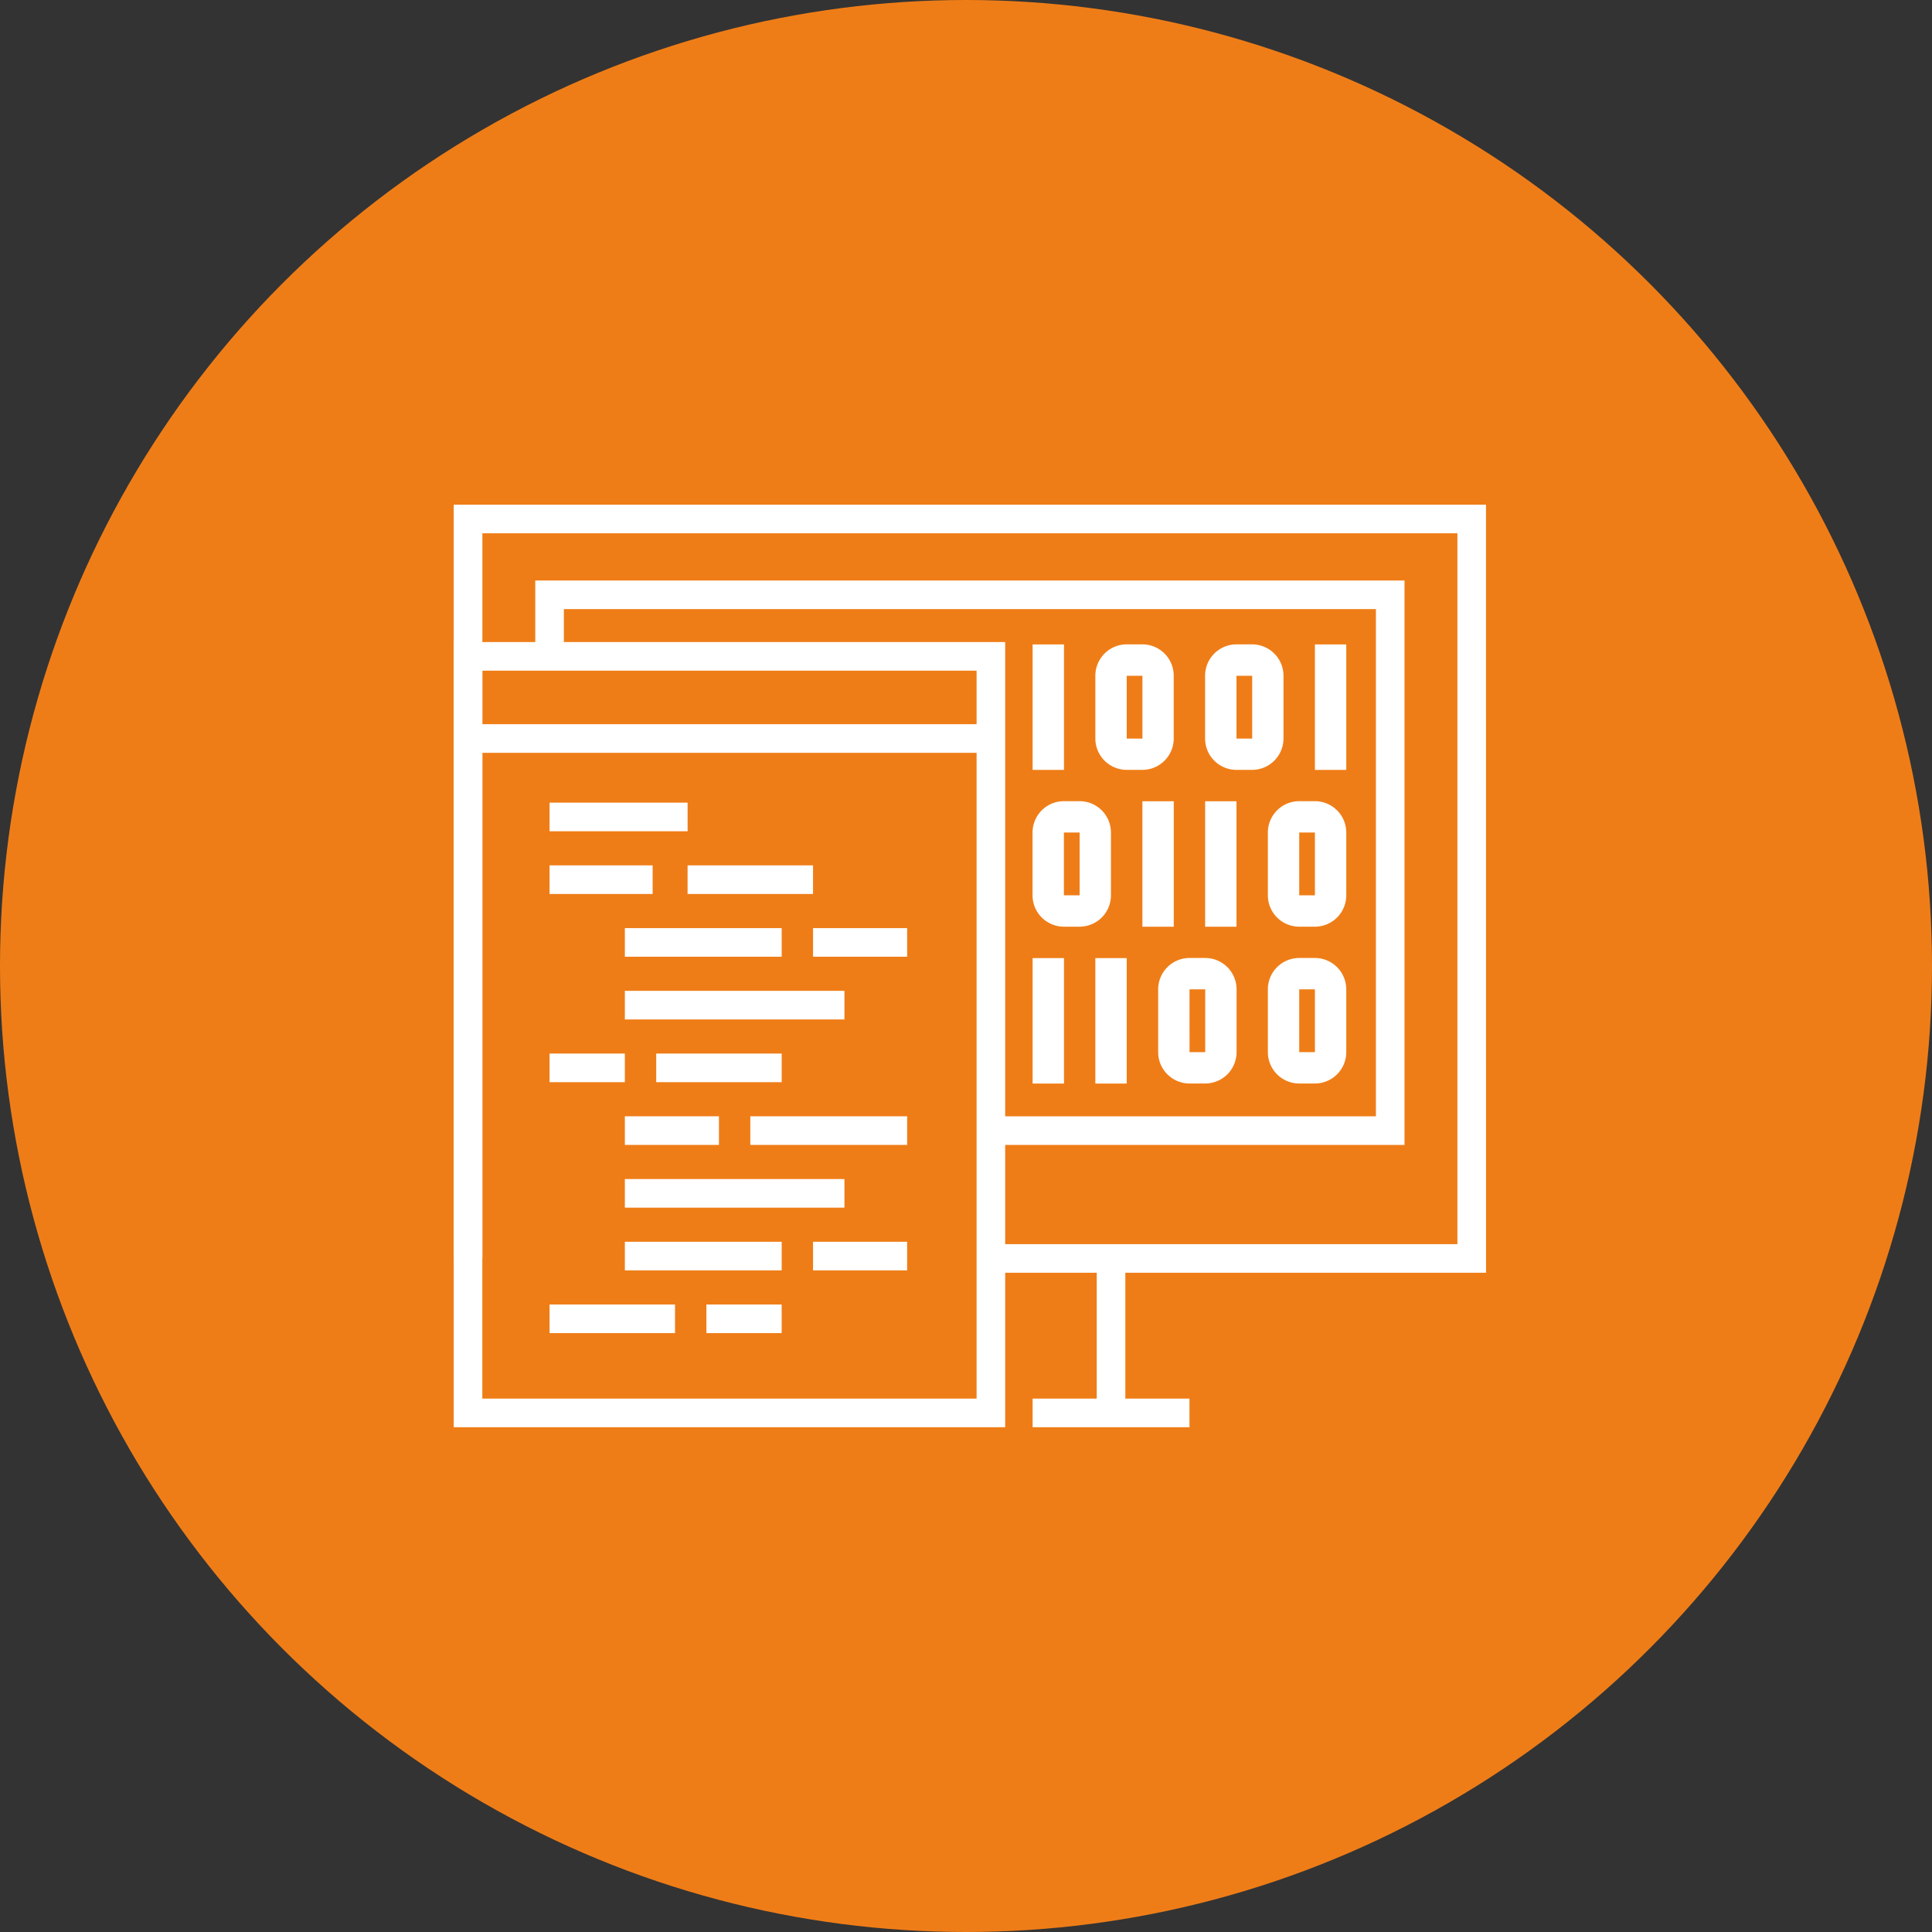 <svg xmlns="http://www.w3.org/2000/svg" xmlns:xlink="http://www.w3.org/1999/xlink" width="120" height="120" viewBox="0 0 120 120"><rect x="0" y="0" width="120" height="120" fill="#333333" stroke="none"/><defs><clipPath id="a"><rect width="64.118" height="57.3" fill="#fff"/></clipPath></defs><g transform="translate(-348 -4437)"><circle cx="60" cy="60" r="60" transform="translate(348 4437)" fill="#ef7d17"/><g transform="translate(376.182 4468.347)"><path d="M0,0V46.818H1.779V1.777H62.341V45.93H33.366v1.777H64.118L64.116,0Z" transform="translate(0 0)" fill="#fff"/><path d="M58.721,39.457H33.033V37.68H56.945V6.175H6.508V9.111H4.731V4.4h53.99Z" transform="translate(0.333 0.31)" fill="#fff"/><rect width="1.777" height="10.181" transform="translate(39.938 46.23)" fill="#fff"/><rect width="9.742" height="1.777" transform="translate(35.956 55.523)" fill="#fff"/><path d="M1.776,9.748h30.7V54.962H1.776ZM0,56.739H34.252V7.971H0Z" transform="translate(0 0.561)" fill="#fff"/><rect width="32.146" height="1.778" transform="translate(0.887 13.634)" fill="#fff"/><rect width="8.573" height="1.777" transform="translate(5.953 18.507)" fill="#fff"/><rect width="6.401" height="1.777" transform="translate(5.953 22.403)" fill="#fff"/><rect width="7.792" height="1.777" transform="translate(14.525 22.403)" fill="#fff"/><rect width="4.675" height="1.777" transform="translate(5.953 34.092)" fill="#fff"/><rect width="7.793" height="1.777" transform="translate(12.577 34.092)" fill="#fff"/><rect width="4.675" height="1.777" transform="translate(15.694 49.678)" fill="#fff"/><rect width="7.792" height="1.777" transform="translate(5.953 49.678)" fill="#fff"/><rect width="9.741" height="1.777" transform="translate(10.629 26.3)" fill="#fff"/><rect width="13.638" height="1.777" transform="translate(10.629 30.196)" fill="#fff"/><rect width="13.638" height="1.777" transform="translate(10.629 41.886)" fill="#fff"/><rect width="5.844" height="1.777" transform="translate(22.318 26.3)" fill="#fff"/><rect width="9.74" height="1.777" transform="translate(18.422 37.988)" fill="#fff"/><rect width="5.844" height="1.777" transform="translate(10.629 37.988)" fill="#fff"/><rect width="9.741" height="1.777" transform="translate(10.629 45.782)" fill="#fff"/><rect width="5.844" height="1.777" transform="translate(22.318 45.782)" fill="#fff"/><rect width="1.948" height="7.793" transform="translate(35.956 8.68)" fill="#fff"/><rect width="1.948" height="7.793" transform="translate(42.775 18.421)" fill="#fff"/><rect width="1.948" height="7.793" transform="translate(46.671 18.421)" fill="#fff"/><rect width="1.948" height="7.793" transform="translate(35.956 28.162)" fill="#fff"/><rect width="1.948" height="7.793" transform="translate(39.852 28.162)" fill="#fff"/><rect width="1.948" height="7.793" transform="translate(53.489 8.68)" fill="#fff"/><g transform="translate(0 0)"><g clip-path="url(#a)"><path d="M40.155,15.9h-.974a1.951,1.951,0,0,1-1.949-1.948v-3.9a1.951,1.951,0,0,1,1.949-1.948h.974A1.95,1.95,0,0,1,42.1,10.057v3.9A1.951,1.951,0,0,1,40.155,15.9m-.974-5.844v3.9h.975v-3.9Z" transform="translate(2.62 0.571)" fill="#fff"/><path d="M36.51,25h-.974a1.95,1.95,0,0,1-1.948-1.948v-3.9a1.95,1.95,0,0,1,1.948-1.948h.974a1.95,1.95,0,0,1,1.948,1.948v3.9A1.95,1.95,0,0,1,36.51,25m-.974-1.948h.976v-3.9h-.976Z" transform="translate(2.363 1.211)" fill="#fff"/><path d="M50.165,25h-.974a1.95,1.95,0,0,1-1.948-1.948v-3.9a1.95,1.95,0,0,1,1.948-1.948h.974a1.95,1.95,0,0,1,1.948,1.948v3.9A1.95,1.95,0,0,1,50.165,25m-.974-1.948h.975v-3.9h-.975Z" transform="translate(3.324 1.211)" fill="#fff"/><path d="M43.8,34.1h-.974a1.95,1.95,0,0,1-1.948-1.948v-3.9a1.95,1.95,0,0,1,1.948-1.948H43.8a1.95,1.95,0,0,1,1.948,1.948v3.9A1.95,1.95,0,0,1,43.8,34.1m-.974-1.948H43.8v-3.9h-.975Z" transform="translate(2.876 1.851)" fill="#fff"/><path d="M50.165,34.1h-.974a1.95,1.95,0,0,1-1.948-1.948v-3.9a1.95,1.95,0,0,1,1.948-1.948h.974a1.95,1.95,0,0,1,1.948,1.948v3.9A1.95,1.95,0,0,1,50.165,34.1m-.974-1.948h.975v-3.9h-.975Z" transform="translate(3.324 1.851)" fill="#fff"/><path d="M46.525,15.9h-.974A1.95,1.95,0,0,1,43.6,13.953v-3.9a1.95,1.95,0,0,1,1.948-1.948h.974a1.95,1.95,0,0,1,1.948,1.948v3.9A1.951,1.951,0,0,1,46.525,15.9m-.974-5.844v3.9h.975v-3.9Z" transform="translate(3.068 0.571)" fill="#fff"/></g></g></g></g></svg>
